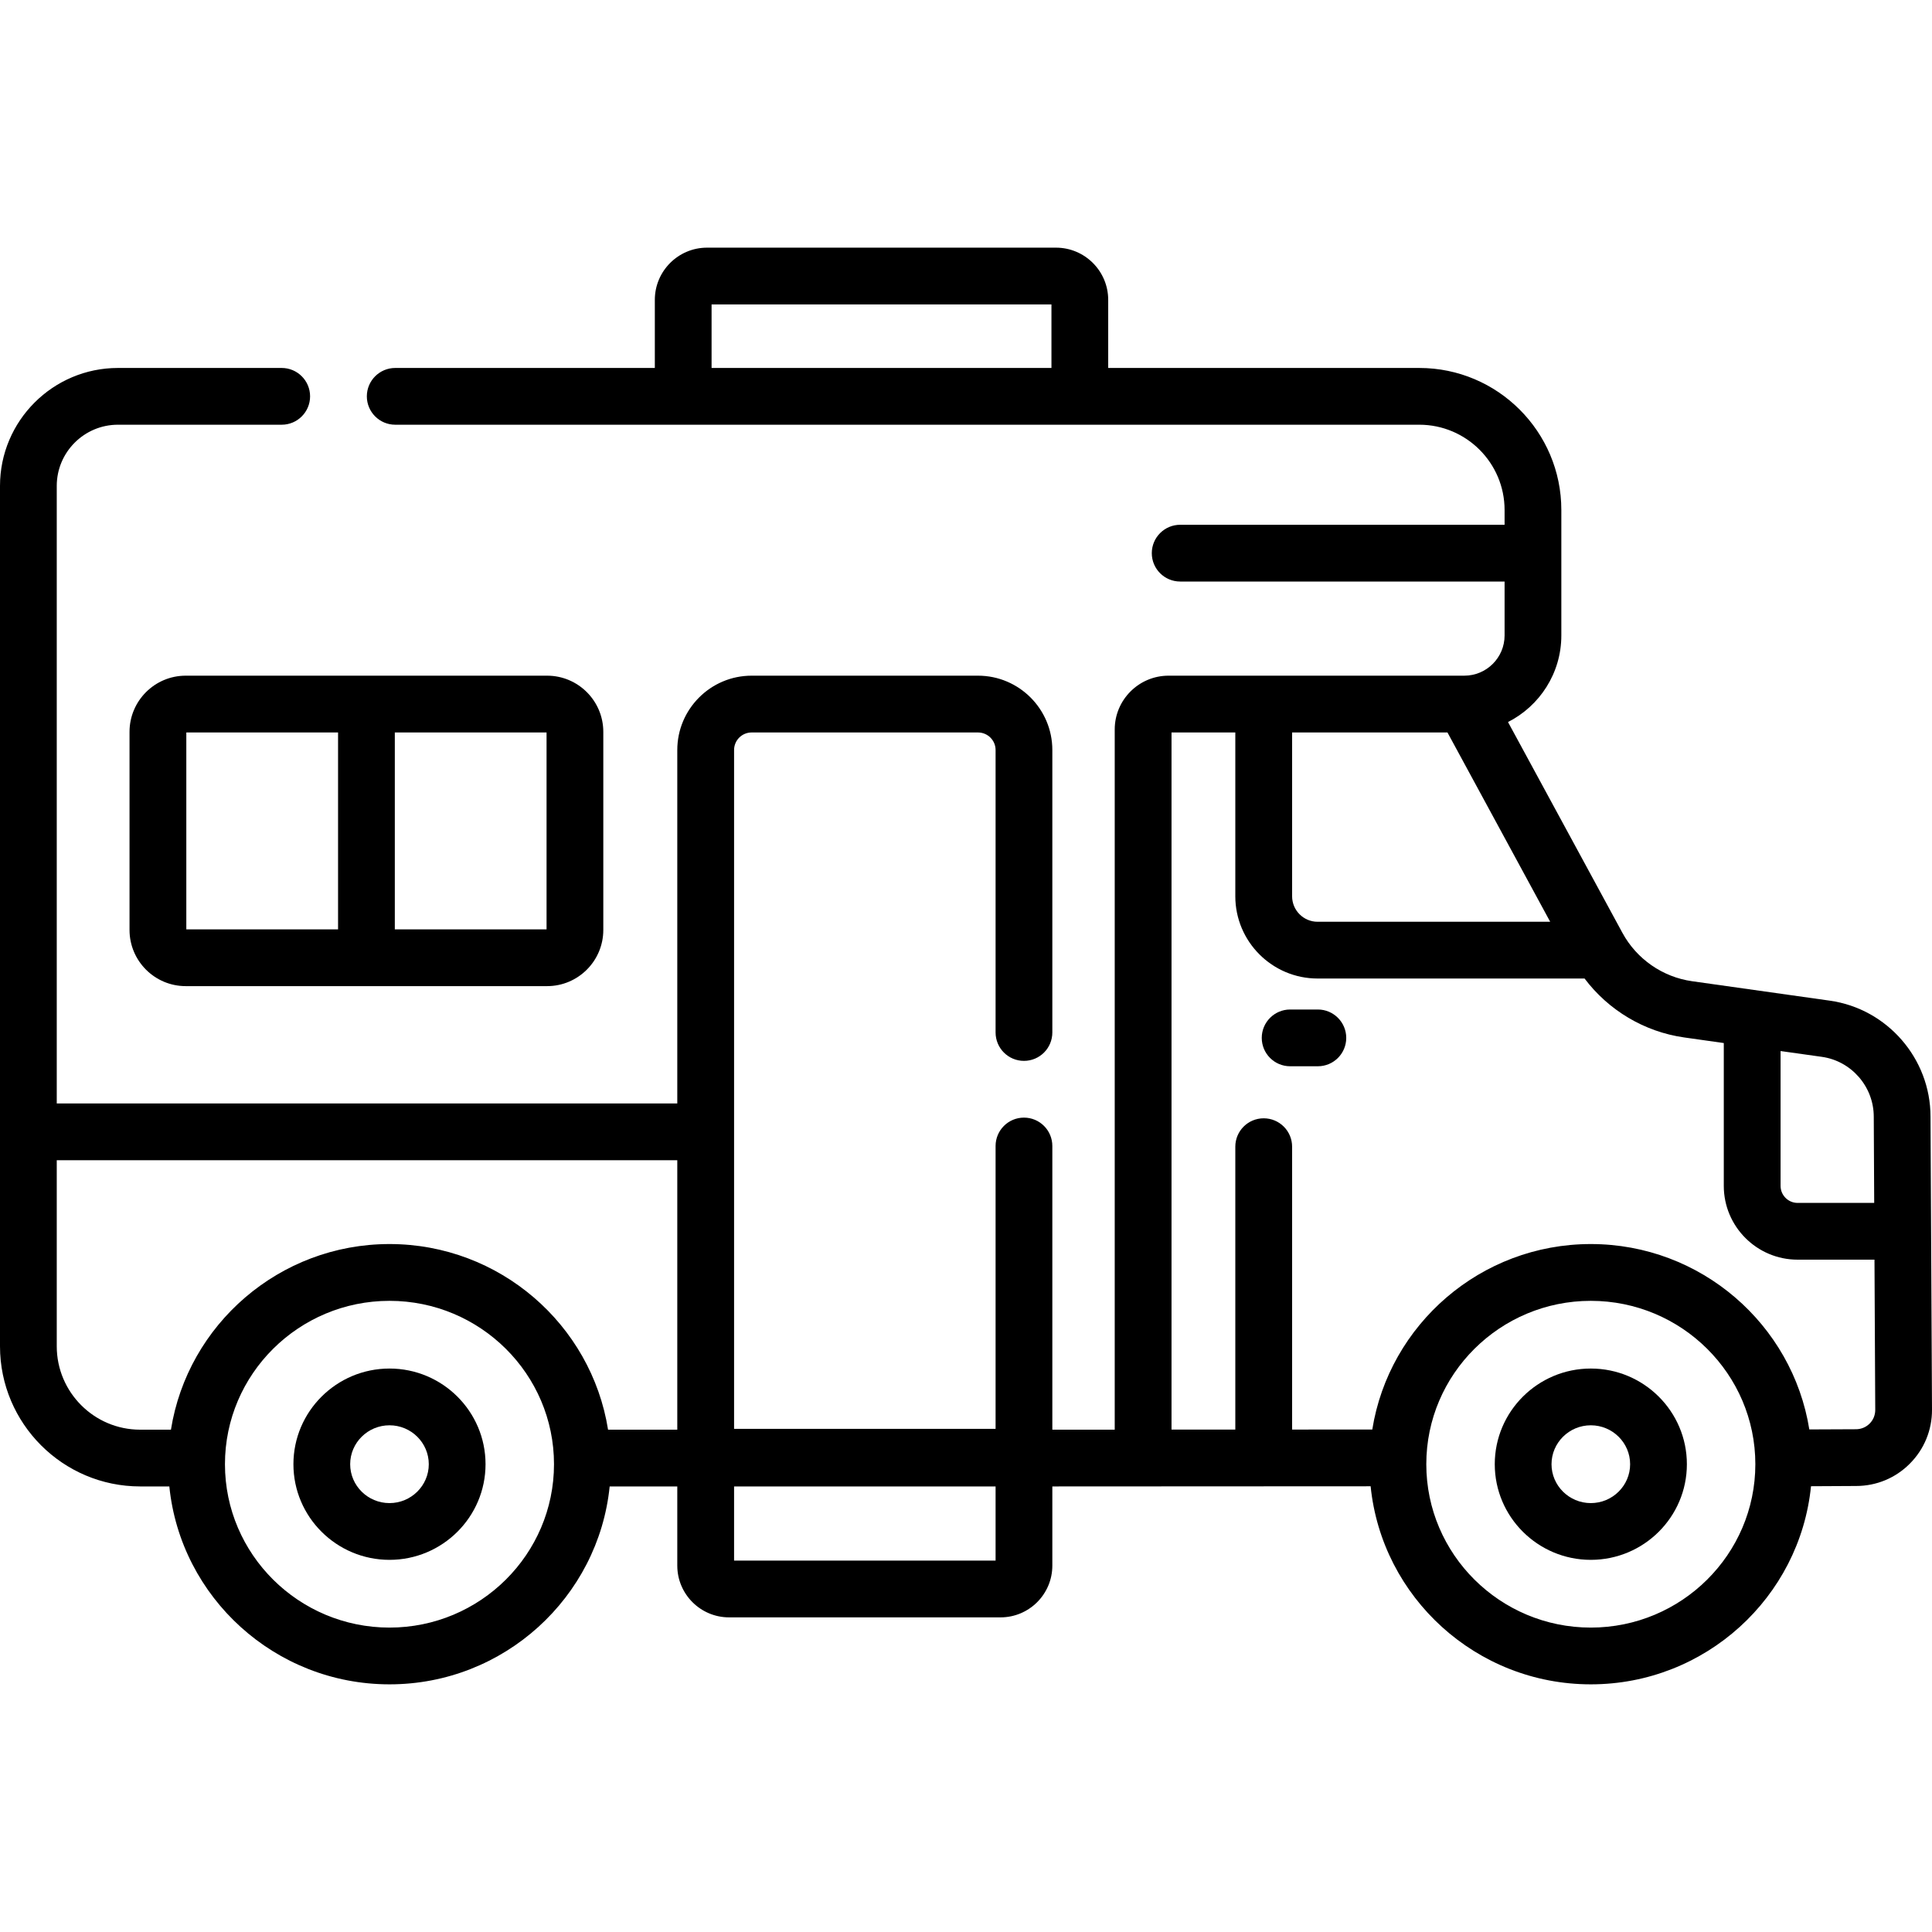 <svg width="48" height="48" viewBox="0 0 48 48" fill="none" xmlns="http://www.w3.org/2000/svg">
<g clip-path="url(#clip0_2772_39287)">
<path d="M47.963 27.741C47.963 26.3 46.888 25.062 45.461 24.861L42.039 24.378C41.308 24.275 40.661 23.826 40.309 23.177L37.466 17.939C38.251 17.541 38.791 16.726 38.791 15.788V12.671C38.791 10.725 37.208 9.142 35.262 9.142H27.533V7.45C27.533 6.735 26.951 6.153 26.236 6.153H17.566C16.851 6.153 16.269 6.735 16.269 7.45V9.142H9.819C9.43 9.142 9.114 9.458 9.114 9.847C9.114 10.236 9.43 10.552 9.819 10.552H35.262C36.43 10.552 37.381 11.503 37.381 12.671V13.038H29.321C28.932 13.038 28.616 13.354 28.616 13.743C28.616 14.133 28.932 14.448 29.321 14.448H37.381V15.788C37.381 16.339 36.932 16.787 36.381 16.787H29.032C28.295 16.787 27.695 17.387 27.695 18.123V35.52H26.145V28.472C26.145 28.083 25.83 27.767 25.44 27.767C25.05 27.767 24.735 28.083 24.735 28.472V35.5H18.238V18.634C18.238 18.393 18.433 18.198 18.674 18.198H24.298C24.539 18.198 24.735 18.393 24.735 18.634V25.651C24.735 26.041 25.05 26.357 25.44 26.357C25.83 26.357 26.145 26.041 26.145 25.651V18.634C26.145 17.616 25.317 16.787 24.298 16.787H18.674C17.656 16.787 16.827 17.616 16.827 18.634V27.415H1.41V12.072C1.41 11.234 2.092 10.552 2.93 10.552H6.999C7.388 10.552 7.704 10.236 7.704 9.847C7.704 9.458 7.388 9.142 6.999 9.142H2.93C1.315 9.142 0 10.456 0 12.072V33.448C0 35.368 1.562 36.93 3.482 36.93H4.207C4.486 39.687 6.833 41.847 9.677 41.847C12.521 41.847 14.868 39.687 15.147 36.93H16.827V38.897C16.827 39.606 17.404 40.183 18.114 40.183H24.859C25.568 40.183 26.145 39.606 26.145 38.897V36.93L34.053 36.926C34.331 39.685 36.678 41.847 39.523 41.847C42.37 41.847 44.717 39.685 44.994 36.925L46.113 36.919C46.619 36.919 47.094 36.722 47.45 36.363C47.807 36.005 48.002 35.529 48 35.023L47.963 27.741ZM17.679 7.563H26.123V9.142H17.679V7.563ZM46.553 27.744L46.564 29.886H44.661C44.428 29.886 44.238 29.696 44.238 29.463V26.113L45.264 26.257C45.999 26.361 46.553 26.999 46.553 27.744ZM32.102 18.198H35.962L38.514 22.901H32.735C32.386 22.901 32.102 22.617 32.102 22.267V18.198ZM1.41 33.448V28.825H16.827V35.52H15.107C14.692 32.91 12.415 30.908 9.677 30.908C6.939 30.908 4.662 32.91 4.247 35.52H3.482C2.34 35.52 1.41 34.59 1.41 33.448ZM9.677 40.437C7.423 40.437 5.589 38.616 5.589 36.378C5.589 34.139 7.423 32.319 9.677 32.319C11.931 32.319 13.764 34.139 13.764 36.378C13.764 38.616 11.931 40.437 9.677 40.437ZM24.735 38.773H18.238V36.93H24.735V38.773H24.735ZM39.523 40.437C37.269 40.437 35.436 38.616 35.436 36.378C35.436 34.139 37.269 32.319 39.523 32.319C41.777 32.319 43.611 34.139 43.611 36.378C43.611 38.616 41.777 40.437 39.523 40.437ZM46.451 35.368C46.36 35.459 46.24 35.509 46.11 35.509L44.952 35.514C44.535 32.907 42.26 30.908 39.523 30.908C36.786 30.908 34.511 32.908 34.094 35.516L32.102 35.517V28.489C32.102 28.099 31.786 27.784 31.396 27.784C31.007 27.784 30.691 28.099 30.691 28.489V35.517L29.106 35.518V18.198H30.691V22.267C30.691 23.394 31.608 24.311 32.735 24.311H39.368C39.962 25.1 40.853 25.635 41.843 25.775L42.827 25.914V29.463C42.827 30.474 43.65 31.296 44.661 31.296H46.571L46.59 35.03C46.59 35.157 46.541 35.278 46.451 35.368Z" fill="black"/>
<path d="M32.742 25.081H32.053C31.664 25.081 31.348 25.397 31.348 25.786C31.348 26.176 31.664 26.491 32.053 26.491H32.742C33.131 26.491 33.447 26.176 33.447 25.786C33.447 25.397 33.131 25.081 32.742 25.081Z" fill="black"/>
<path d="M39.523 34.001C38.208 34.001 37.137 35.067 37.137 36.378C37.137 37.688 38.208 38.754 39.523 38.754C40.84 38.754 41.91 37.688 41.91 36.378C41.91 35.067 40.84 34.001 39.523 34.001ZM39.523 37.344C38.985 37.344 38.547 36.91 38.547 36.378C38.547 35.845 38.985 35.411 39.523 35.411C40.062 35.411 40.5 35.845 40.5 36.378C40.5 36.91 40.062 37.344 39.523 37.344Z" fill="black"/>
<path d="M9.677 34.001C8.361 34.001 7.29 35.067 7.29 36.378C7.29 37.688 8.361 38.754 9.677 38.754C10.993 38.754 12.063 37.688 12.063 36.378C12.063 35.067 10.993 34.001 9.677 34.001ZM9.677 37.344C9.138 37.344 8.7 36.91 8.7 36.378C8.7 35.845 9.138 35.411 9.677 35.411C10.215 35.411 10.653 35.845 10.653 36.378C10.653 36.91 10.215 37.344 9.677 37.344Z" fill="black"/>
<path d="M3.218 18.183V23.104C3.218 23.874 3.844 24.5 4.614 24.5H13.593C14.363 24.5 14.989 23.874 14.989 23.104V18.183C14.989 17.413 14.363 16.787 13.593 16.787H4.614C3.844 16.787 3.218 17.413 3.218 18.183ZM13.579 23.09H9.809V18.198H13.579V23.09ZM4.629 18.198H8.399V23.09H4.629V18.198Z" fill="black"/>
</g>
<defs>
<clipPath id="clip0_2772_39287">
<rect width="48" height="48" fill="white"/>
</clipPath>
</defs>
</svg>
